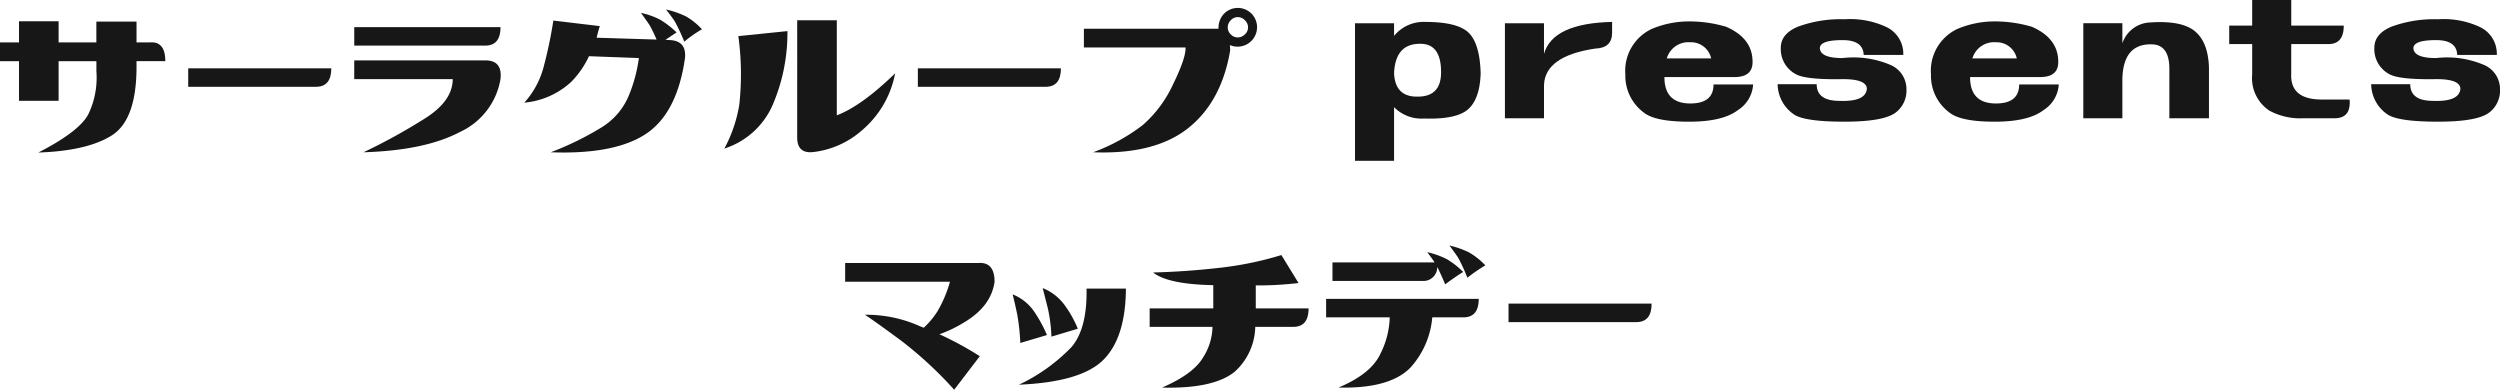 <svg xmlns="http://www.w3.org/2000/svg" width="307.637" height="47.953" viewBox="0 0 307.637 47.953">
  <g id="Group_11159" data-name="Group 11159" transform="translate(1057 -1213)">
    <g id="Group_11158" data-name="Group 11158">
      <g id="Group_11157" data-name="Group 11157" transform="translate(0 -1)">
        <path id="Path_78470" data-name="Path 78470" d="M0,8.811V6.5H2.339v-2.6H7.212V6.5h4.645V3.938H16.8V6.5h1.689q1.852-.129,1.852,2.307H16.8v.845q-.033,6.4-3.054,8.3t-9.031,2.1q5.068-2.6,6.172-4.743a10.435,10.435,0,0,0,.975-5.263V8.811H7.212v4.873H2.339V8.811Z" transform="translate(-1057 1212.718)" fill="#171717"/>
        <path id="Path_78471" data-name="Path 78471" d="M73.307,17.813q0,2.273-1.884,2.274H55.7V17.813Z" transform="translate(-1089.539 1204.594)" fill="#171717"/>
        <path id="Path_78472" data-name="Path 78472" d="M122.834,5.625q0,2.275-1.884,2.274H104.837V5.625Zm-18,6.4V9.718h16.145q2.111,0,1.852,2.307a8.756,8.756,0,0,1-4.986,6.5q-4.3,2.274-11.874,2.5a71.082,71.082,0,0,0,7.683-4.24q3.3-2.127,3.3-4.759Z" transform="translate(-1118.244 1211.714)" fill="#171717"/>
        <path id="Path_78473" data-name="Path 78473" d="M169.506.813a9.1,9.1,0,0,1,2.4.861,11.1,11.1,0,0,1,1.982,1.543l-1.364.909.552.033q2.046.1,1.852,2.209-.975,6.822-4.84,9.356T158.4,17.966a36.9,36.9,0,0,0,6.319-3.1,8.314,8.314,0,0,0,3.281-3.85,18.313,18.313,0,0,0,1.251-4.645l-6.139-.227a11.331,11.331,0,0,1-2.177,3.151,9.811,9.811,0,0,1-5.782,2.566,10.554,10.554,0,0,0,2.323-4.191,54.11,54.11,0,0,0,1.251-5.912l5.717.682q-.2.617-.39,1.429l7.374.227a17.572,17.572,0,0,0-.845-1.754q-.325-.487-1.072-1.526m3.086-.422a11.563,11.563,0,0,1,2.436.845,8.251,8.251,0,0,1,1.982,1.592,14.657,14.657,0,0,0-2.176,1.527,23.34,23.34,0,0,0-1.153-2.469q-.309-.487-1.088-1.494" transform="translate(-1147.635 1214.772)" fill="#171717"/>
        <path id="Path_78474" data-name="Path 78474" d="M214.362,19.382a17.191,17.191,0,0,0,1.835-5.376,34.38,34.38,0,0,0-.114-8.463l6.042-.617a22.5,22.5,0,0,1-1.787,9.015,9.711,9.711,0,0,1-5.977,5.441m21.018-9.259a12.139,12.139,0,0,1-4.126,7.049,10.968,10.968,0,0,1-5.88,2.631q-2.047.261-2.047-1.787V3.594H228.2V15.289q3.021-1.136,7.179-5.165" transform="translate(-1182.227 1212.901)" fill="#171717"/>
        <path id="Path_78475" data-name="Path 78475" d="M289.232,17.813q0,2.273-1.884,2.274H271.625V17.813Z" transform="translate(-1215.679 1204.594)" fill="#171717"/>
        <path id="Path_78476" data-name="Path 78476" d="M320.763,4.84V2.534h16.568a2.5,2.5,0,0,1,.682-1.852,2.372,2.372,0,0,1,4.061,1.689,2.4,2.4,0,0,1-3.346,2.176c.021.217.032.445.032.682q-1.072,6.3-5.181,9.551T321.9,17.737a22.942,22.942,0,0,0,6.124-3.362,14.988,14.988,0,0,0,3.72-5.019q1.591-3.248,1.527-4.516Zm17.7-2.469a1.181,1.181,0,0,0,.373.861,1.182,1.182,0,0,0,.861.374,1.235,1.235,0,0,0,.877-.374,1.159,1.159,0,0,0,.39-.861,1.212,1.212,0,0,0-.39-.877,1.212,1.212,0,0,0-.877-.39,1.16,1.16,0,0,0-.861.39,1.236,1.236,0,0,0-.373.877" transform="translate(-1244.385 1215)" fill="#171717"/>
      </g>
      <g id="Group_11156" data-name="Group 11156" transform="translate(0 -5.216)">
        <path id="Path_78477" data-name="Path 78477" d="M405.8,31.306h-4.807V14.381H405.8V15.94a4.684,4.684,0,0,1,3.834-1.721q3.995,0,5.36,1.348t1.461,4.986q-.1,3.119-1.527,4.4T409.5,26.108a4.724,4.724,0,0,1-3.7-1.4Zm3.054-14.391q-2.892.065-3.054,3.606.13,2.956,2.924,2.891,2.793,0,2.858-2.859.065-3.768-2.728-3.638" transform="translate(-1291.253 1206.694)" fill="#171717"/>
        <path id="Path_78478" data-name="Path 78478" d="M450.17,26.075h-4.808V14.381h4.808v3.769q1.072-3.769,8.381-3.931V15.55q0,1.884-2.079,1.949-6.14.91-6.3,4.45Z" transform="translate(-1317.174 1206.694)" fill="#171717"/>
        <path id="Path_78479" data-name="Path 78479" d="M493.364,14.712q3.248,1.4,3.281,4.255.065,1.949-2.241,1.949H485.8q0,3.248,3.184,3.248,2.858,0,2.859-2.339h4.873a4.009,4.009,0,0,1-1.868,3.151q-1.869,1.43-6.01,1.43t-5.539-1.1a5.613,5.613,0,0,1-2.306-4.71,5.676,5.676,0,0,1,3.281-5.62,11.847,11.847,0,0,1,4.548-.91,16.049,16.049,0,0,1,4.548.65m-4.386,1.916a2.771,2.771,0,0,0-2.891,1.982h5.458a2.536,2.536,0,0,0-2.566-1.982" transform="translate(-1337.985 1206.785)" fill="#171717"/>
        <path id="Path_78480" data-name="Path 78480" d="M539.35,14.347a3.631,3.631,0,0,1,2.176,3.476h-4.873Q536.587,16,534.055,16q-2.762,0-2.794.975.032,1.236,2.794,1.235a11.6,11.6,0,0,1,5.815.812,3.226,3.226,0,0,1,2.047,3.021,3.4,3.4,0,0,1-1.267,2.826q-1.43,1.169-6.367,1.17t-6.237-.91a4.576,4.576,0,0,1-1.982-3.7h4.808q0,2.046,2.794,2.047,3.281.13,3.379-1.527-.1-1.234-3.379-1.137-4,.033-5.23-.552a3.484,3.484,0,0,1-1.982-3.314q0-1.721,2.112-2.6a15.2,15.2,0,0,1,5.717-.91,10.551,10.551,0,0,1,5.068.91" transform="translate(-1364.318 1207.151)" fill="#171717"/>
        <path id="Path_78481" data-name="Path 78481" d="M583.827,14.712q3.248,1.4,3.281,4.255.065,1.949-2.241,1.949h-8.609q0,3.248,3.183,3.248,2.858,0,2.859-2.339h4.873a4.009,4.009,0,0,1-1.868,3.151q-1.869,1.43-6.01,1.43t-5.539-1.1a5.613,5.613,0,0,1-2.307-4.71,5.676,5.676,0,0,1,3.281-5.62,11.846,11.846,0,0,1,4.548-.91,16.048,16.048,0,0,1,4.548.65m-4.386,1.916a2.771,2.771,0,0,0-2.891,1.982h5.458a2.536,2.536,0,0,0-2.566-1.982" transform="translate(-1390.832 1206.785)" fill="#171717"/>
        <path id="Path_78482" data-name="Path 78482" d="M621.332,14.413v2.469a3.756,3.756,0,0,1,3.443-2.566q3.866-.259,5.49,1.088t1.722,4.467v6.237h-4.873V19.871q-.065-2.858-2.209-2.859-3.444-.065-3.573,4.191v4.905h-4.808V14.413Z" transform="translate(-1417.164 1206.661)" fill="#171717"/>
        <path id="Path_78483" data-name="Path 78483" d="M672.732,22.288H668.8a7.982,7.982,0,0,1-4.158-.942,4.8,4.8,0,0,1-2.111-4.45V13.159h-2.826V10.885h2.826V7.734h4.808v3.151H673.8q0,2.275-1.884,2.274h-4.581v3.7q-.13,3.216,4,3.119h3.183q.195,2.275-1.787,2.307" transform="translate(-1442.389 1210.482)" fill="#171717"/>
        <path id="Path_78484" data-name="Path 78484" d="M715,14.347a3.631,3.631,0,0,1,2.176,3.476h-4.873Q712.24,16,709.708,16q-2.762,0-2.794.975.032,1.236,2.794,1.235a11.6,11.6,0,0,1,5.815.812,3.225,3.225,0,0,1,2.047,3.021,3.4,3.4,0,0,1-1.267,2.826q-1.43,1.169-6.367,1.17t-6.237-.91a4.576,4.576,0,0,1-1.982-3.7h4.808q0,2.046,2.794,2.047,3.281.13,3.378-1.527-.1-1.234-3.378-1.137-4,.033-5.23-.552a3.484,3.484,0,0,1-1.982-3.314q0-1.721,2.112-2.6a15.2,15.2,0,0,1,5.717-.91,10.551,10.551,0,0,1,5.068.91" transform="translate(-1466.932 1207.151)" fill="#171717"/>
      </g>
    </g>
    <g id="Group_11155" data-name="Group 11155" transform="translate(-215.686 27.956)">
      <path id="Path_78485" data-name="Path 78485" d="M768.818,8.078V5.772h16.405q1.981-.129,1.982,2.307-.423,3.054-3.8,5.035a15.613,15.613,0,0,1-2.989,1.43,40.551,40.551,0,0,1,4.97,2.7l-3.151,4.126a48.279,48.279,0,0,0-6.53-6.042q-2.989-2.209-4.45-3.183a15.991,15.991,0,0,1,6.66,1.364q.293.13.585.227a10.426,10.426,0,0,0,1.657-1.982,15.241,15.241,0,0,0,1.559-3.671Z" transform="translate(-1506.132 1211.632)" fill="#171717"/>
      <path id="Path_78486" data-name="Path 78486" d="M822.611,18.985l-3.281.975a26.308,26.308,0,0,0-.374-3.476q-.243-1.2-.568-2.5a5.787,5.787,0,0,1,2.68,2.16,17.192,17.192,0,0,1,1.543,2.843m4.873-5.717h4.841q-.033,6.011-2.761,8.755t-10.4,3.07a22.051,22.051,0,0,0,6.448-4.613q1.965-2.273,1.868-7.212m-1.072,4.938-3.248.975a19.381,19.381,0,0,0-.439-3.476q-.309-1.2-.634-2.5a6.2,6.2,0,0,1,2.745,2.16,13.663,13.663,0,0,1,1.576,2.843" transform="translate(-1535.09 1207.287)" fill="#171717"/>
      <path id="Path_78487" data-name="Path 78487" d="M878.488,10q0,2.274-1.884,2.274h-4.678a7.64,7.64,0,0,1-2.567,5.555q-2.631,2.079-8.9,1.916,3.832-1.657,5.035-3.687a7.251,7.251,0,0,0,1.17-3.784h-7.732V10h7.829V7.141q-5.555-.1-7.407-1.559,4-.1,8.122-.568a41.519,41.519,0,0,0,7.666-1.576l2.111,3.443a42.628,42.628,0,0,1-5.263.292V10Z" transform="translate(-1558.775 1212.992)" fill="#171717"/>
      <path id="Path_78488" data-name="Path 78488" d="M929.934,7.187q0,2.275-1.884,2.274h-3.833a10.51,10.51,0,0,1-2.7,6.2q-2.567,2.6-8.836,2.436,3.963-1.657,5.133-4.11a10.617,10.617,0,0,0,1.17-4.532h-7.829V7.187ZM923.6,1.437a10.286,10.286,0,0,1,2.436.877,9.919,9.919,0,0,1,1.981,1.559q-1.138.715-2.209,1.527-.65-1.526-.975-2.144a1.7,1.7,0,0,1-1.852,1.722H911.937V2.7h12.572q-.325-.487-.909-1.267m2.729-.812a10.891,10.891,0,0,1,2.436.861,9,9,0,0,1,1.982,1.576,21.212,21.212,0,0,0-2.209,1.527,21.575,21.575,0,0,0-1.121-2.436q-.309-.487-1.088-1.527" transform="translate(-1589.284 1214.635)" fill="#171717"/>
      <path id="Path_78489" data-name="Path 78489" d="M982.744,17.813q0,2.273-1.884,2.274H965.137V17.813Z" transform="translate(-1620.818 1204.594)" fill="#171717"/>
    </g>
  </g>
</svg>
